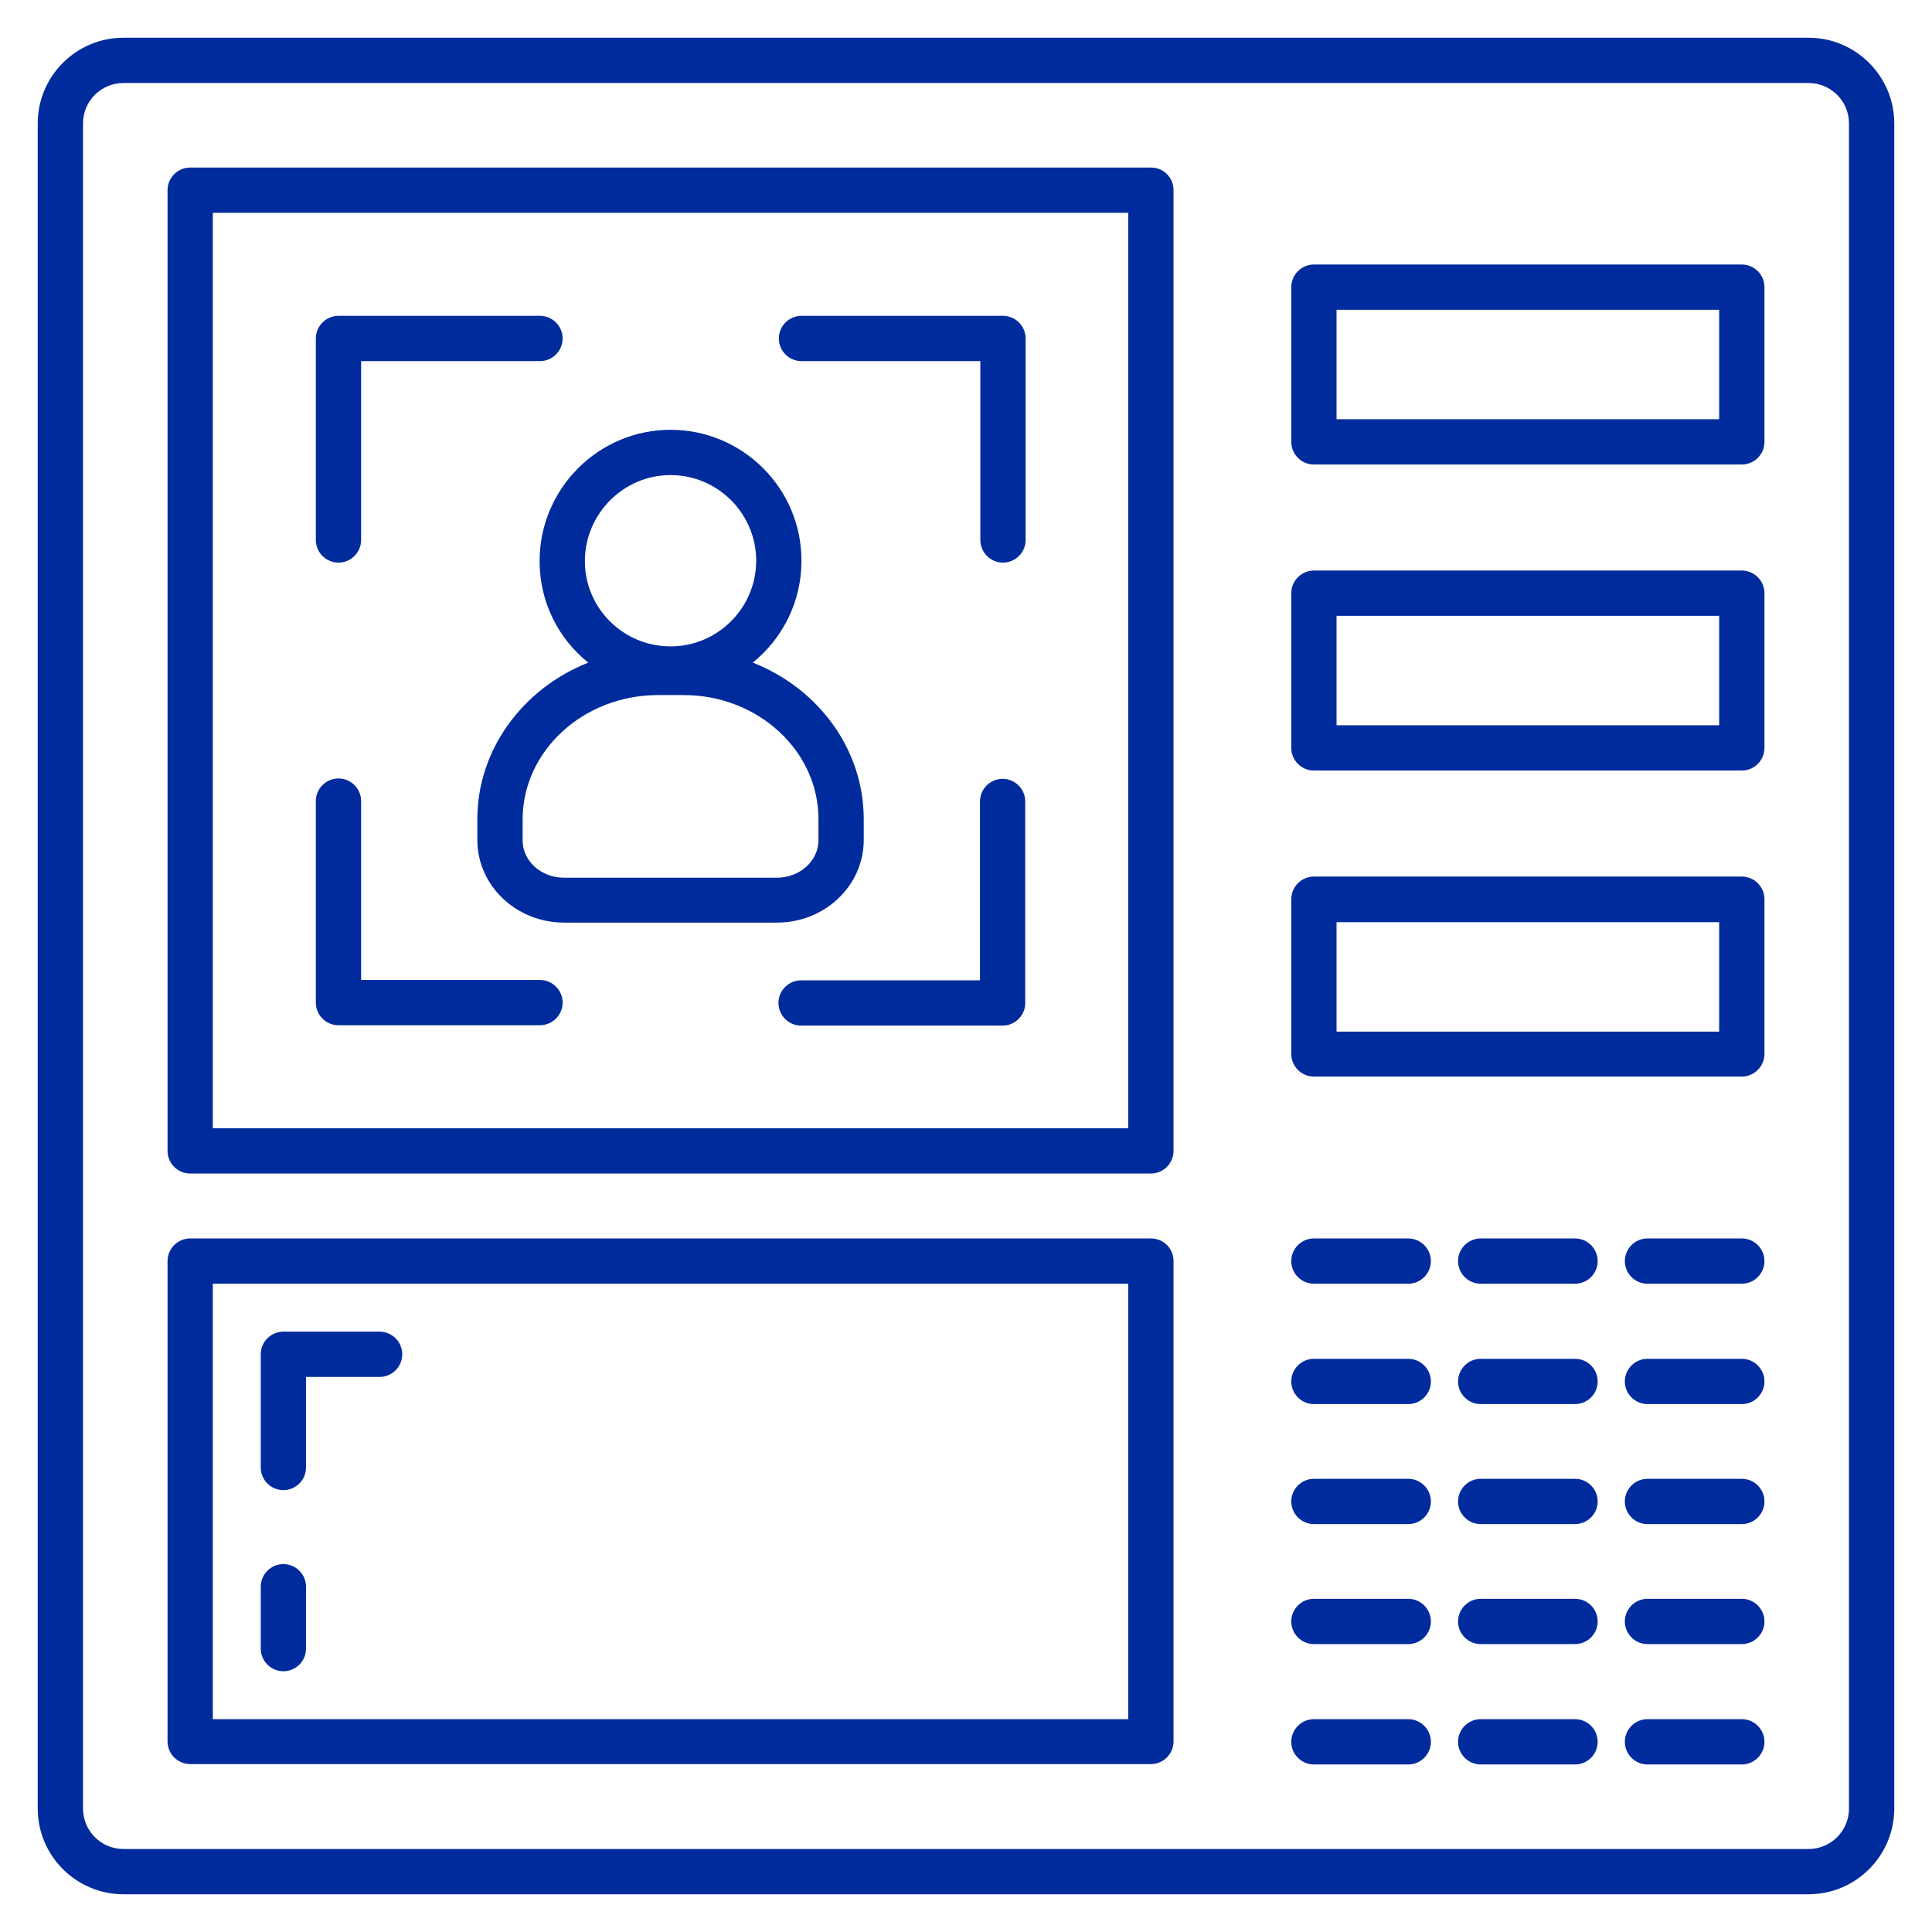 <?xml version="1.0" encoding="utf-8"?>
<!-- Generator: Adobe Illustrator 26.0.0, SVG Export Plug-In . SVG Version: 6.00 Build 0)  -->
<svg version="1.1" id="Layer_1" xmlns="http://www.w3.org/2000/svg" xmlns:xlink="http://www.w3.org/1999/xlink" x="0px" y="0px"
	 viewBox="0 0 512 512" style="enable-background:new 0 0 512 512;" xml:space="preserve">
<style type="text/css">
	.st0{fill:#002B9D;}
</style>
<path class="st0" d="M479.3,10H32.7C20.2,10,10,20.2,10,32.7v446.6c0,12.5,10.2,22.7,22.7,22.7h446.6c12.5,0,22.7-10.2,22.7-22.7
	V32.7C502,20.2,491.8,10,479.3,10z M490,479.3c0,5.9-4.8,10.7-10.7,10.7H32.7c-5.9,0-10.7-4.8-10.7-10.7V32.7
	C22,26.8,26.8,22,32.7,22h446.6c5.9,0,10.7,4.8,10.7,10.7L490,479.3L490,479.3z M305,44.4H50.4c-3.3,0-6,2.7-6,6V305
	c0,3.3,2.7,6,6,6H305c3.3,0,6-2.7,6-6V50.4C311,47.1,308.4,44.4,305,44.4z M299,299H56.4V56.4H299V299z M305,328.2H50.4
	c-3.3,0-6,2.7-6,6v127.3c0,3.3,2.7,6,6,6H305c3.3,0,6-2.7,6-6V334.2C311,330.9,308.4,328.2,305,328.2z M299,455.6H56.4V340.2H299
	V455.6z M69.1,436.9v-16.4c0-3.3,2.7-6,6-6s6,2.7,6,6v16.4c0,3.3-2.7,6-6,6S69.1,440.2,69.1,436.9z M69.1,388.9v-30c0-3.3,2.7-6,6-6
	h25.5c3.3,0,6,2.7,6,6s-2.7,6-6,6H81.1v24c0,3.3-2.7,6-6,6S69.1,392.2,69.1,388.9z M461.6,70.1H348.2c-3.3,0-6,2.7-6,6v41
	c0,3.3,2.7,6,6,6h113.4c3.3,0,6-2.7,6-6v-41C467.6,72.8,464.9,70.1,461.6,70.1z M455.6,111.1H354.2v-29h101.4V111.1z M461.6,151.2
	H348.2c-3.3,0-6,2.7-6,6v41c0,3.3,2.7,6,6,6h113.4c3.3,0,6-2.7,6-6v-41C467.6,153.9,464.9,151.2,461.6,151.2z M455.6,192.2H354.2
	v-29h101.4V192.2z M461.6,232.3H348.2c-3.3,0-6,2.7-6,6v41c0,3.3,2.7,6,6,6h113.4c3.3,0,6-2.7,6-6v-41
	C467.6,235,464.9,232.3,461.6,232.3L461.6,232.3z M455.6,273.4H354.2v-29h101.4V273.4z M467.6,334.2c0,3.3-2.7,6-6,6h-25
	c-3.3,0-6-2.7-6-6s2.7-6,6-6h25C464.9,328.2,467.6,330.9,467.6,334.2z M423.4,334.2c0,3.3-2.7,6-6,6h-25c-3.3,0-6-2.7-6-6s2.7-6,6-6
	h25C420.7,328.2,423.4,330.9,423.4,334.2z M379.2,334.2c0,3.3-2.7,6-6,6h-25c-3.3,0-6-2.7-6-6s2.7-6,6-6h25
	C376.5,328.2,379.2,330.9,379.2,334.2z M467.6,366.1c0,3.3-2.7,6-6,6h-25c-3.3,0-6-2.7-6-6s2.7-6,6-6h25
	C464.9,360.1,467.6,362.8,467.6,366.1z M423.4,366.1c0,3.3-2.7,6-6,6h-25c-3.3,0-6-2.7-6-6s2.7-6,6-6h25
	C420.7,360.1,423.4,362.8,423.4,366.1z M379.2,366.1c0,3.3-2.7,6-6,6h-25c-3.3,0-6-2.7-6-6s2.7-6,6-6h25
	C376.5,360.1,379.2,362.8,379.2,366.1z M467.6,397.9c0,3.3-2.7,6-6,6h-25c-3.3,0-6-2.7-6-6s2.7-6,6-6h25
	C464.9,391.9,467.6,394.6,467.6,397.9z M423.4,397.9c0,3.3-2.7,6-6,6h-25c-3.3,0-6-2.7-6-6s2.7-6,6-6h25
	C420.7,391.9,423.4,394.6,423.4,397.9z M379.2,397.9c0,3.3-2.7,6-6,6h-25c-3.3,0-6-2.7-6-6s2.7-6,6-6h25
	C376.5,391.9,379.2,394.6,379.2,397.9z M467.6,429.7c0,3.3-2.7,6-6,6h-25c-3.3,0-6-2.7-6-6s2.7-6,6-6h25
	C464.9,423.7,467.6,426.4,467.6,429.7z M423.4,429.7c0,3.3-2.7,6-6,6h-25c-3.3,0-6-2.7-6-6s2.7-6,6-6h25
	C420.7,423.7,423.4,426.4,423.4,429.7z M379.2,429.7c0,3.3-2.7,6-6,6h-25c-3.3,0-6-2.7-6-6s2.7-6,6-6h25
	C376.5,423.7,379.2,426.4,379.2,429.7z M467.6,461.6c0,3.3-2.7,6-6,6h-25c-3.3,0-6-2.7-6-6s2.7-6,6-6h25
	C464.9,455.6,467.6,458.3,467.6,461.6z M423.4,461.6c0,3.3-2.7,6-6,6h-25c-3.3,0-6-2.7-6-6s2.7-6,6-6h25
	C420.7,455.6,423.4,458.3,423.4,461.6z M379.2,461.6c0,3.3-2.7,6-6,6h-25c-3.3,0-6-2.7-6-6s2.7-6,6-6h25
	C376.5,455.6,379.2,458.3,379.2,461.6z M83.7,143.1V89.7c0-3.3,2.7-6,6-6h53.4c3.3,0,6,2.7,6,6s-2.7,6-6,6H95.7v47.4
	c0,3.3-2.7,6-6,6S83.7,146.4,83.7,143.1z M83.7,265.7v-53.4c0-3.3,2.7-6,6-6s6,2.7,6,6v47.4h47.4c3.3,0,6,2.7,6,6s-2.7,6-6,6H89.7
	C86.4,271.7,83.7,269,83.7,265.7z M271.7,212.4v53.4c0,3.3-2.7,6-6,6h-53.4c-3.3,0-6-2.7-6-6s2.7-6,6-6h47.4v-47.4c0-3.3,2.7-6,6-6
	S271.7,209.1,271.7,212.4z M206.4,89.7c0-3.3,2.7-6,6-6h53.4c3.3,0,6,2.7,6,6v53.4c0,3.3-2.7,6-6,6s-6-2.7-6-6V95.7h-47.4
	C209.1,95.7,206.4,93,206.4,89.7z M155.9,175.6c-17.2,6.8-29.4,22.9-29.4,41.5v5.5c0,12.1,10.3,21.9,23,21.9h56.4
	c12.7,0,23-9.8,23-21.9v-5.5c0-18.6-12.1-34.7-29.4-41.5c7.9-6.4,12.9-16.1,12.9-27c0-19.2-15.6-34.7-34.7-34.7S143,129.5,143,148.7
	C143,159.6,148,169.3,155.9,175.6z M216.9,217.2v5.5c0,5.4-4.9,9.9-11,9.9h-56.4c-6.1,0-11-4.4-11-9.9v-5.5c0-18.2,16.1-33,35.9-33
	h6.6C200.8,184.1,217,199,216.9,217.2L216.9,217.2z M177.7,125.9c12.5,0,22.7,10.2,22.7,22.7s-10.2,22.7-22.7,22.7
	S155,161.2,155,148.7S165.2,125.9,177.7,125.9z"/>
</svg>
